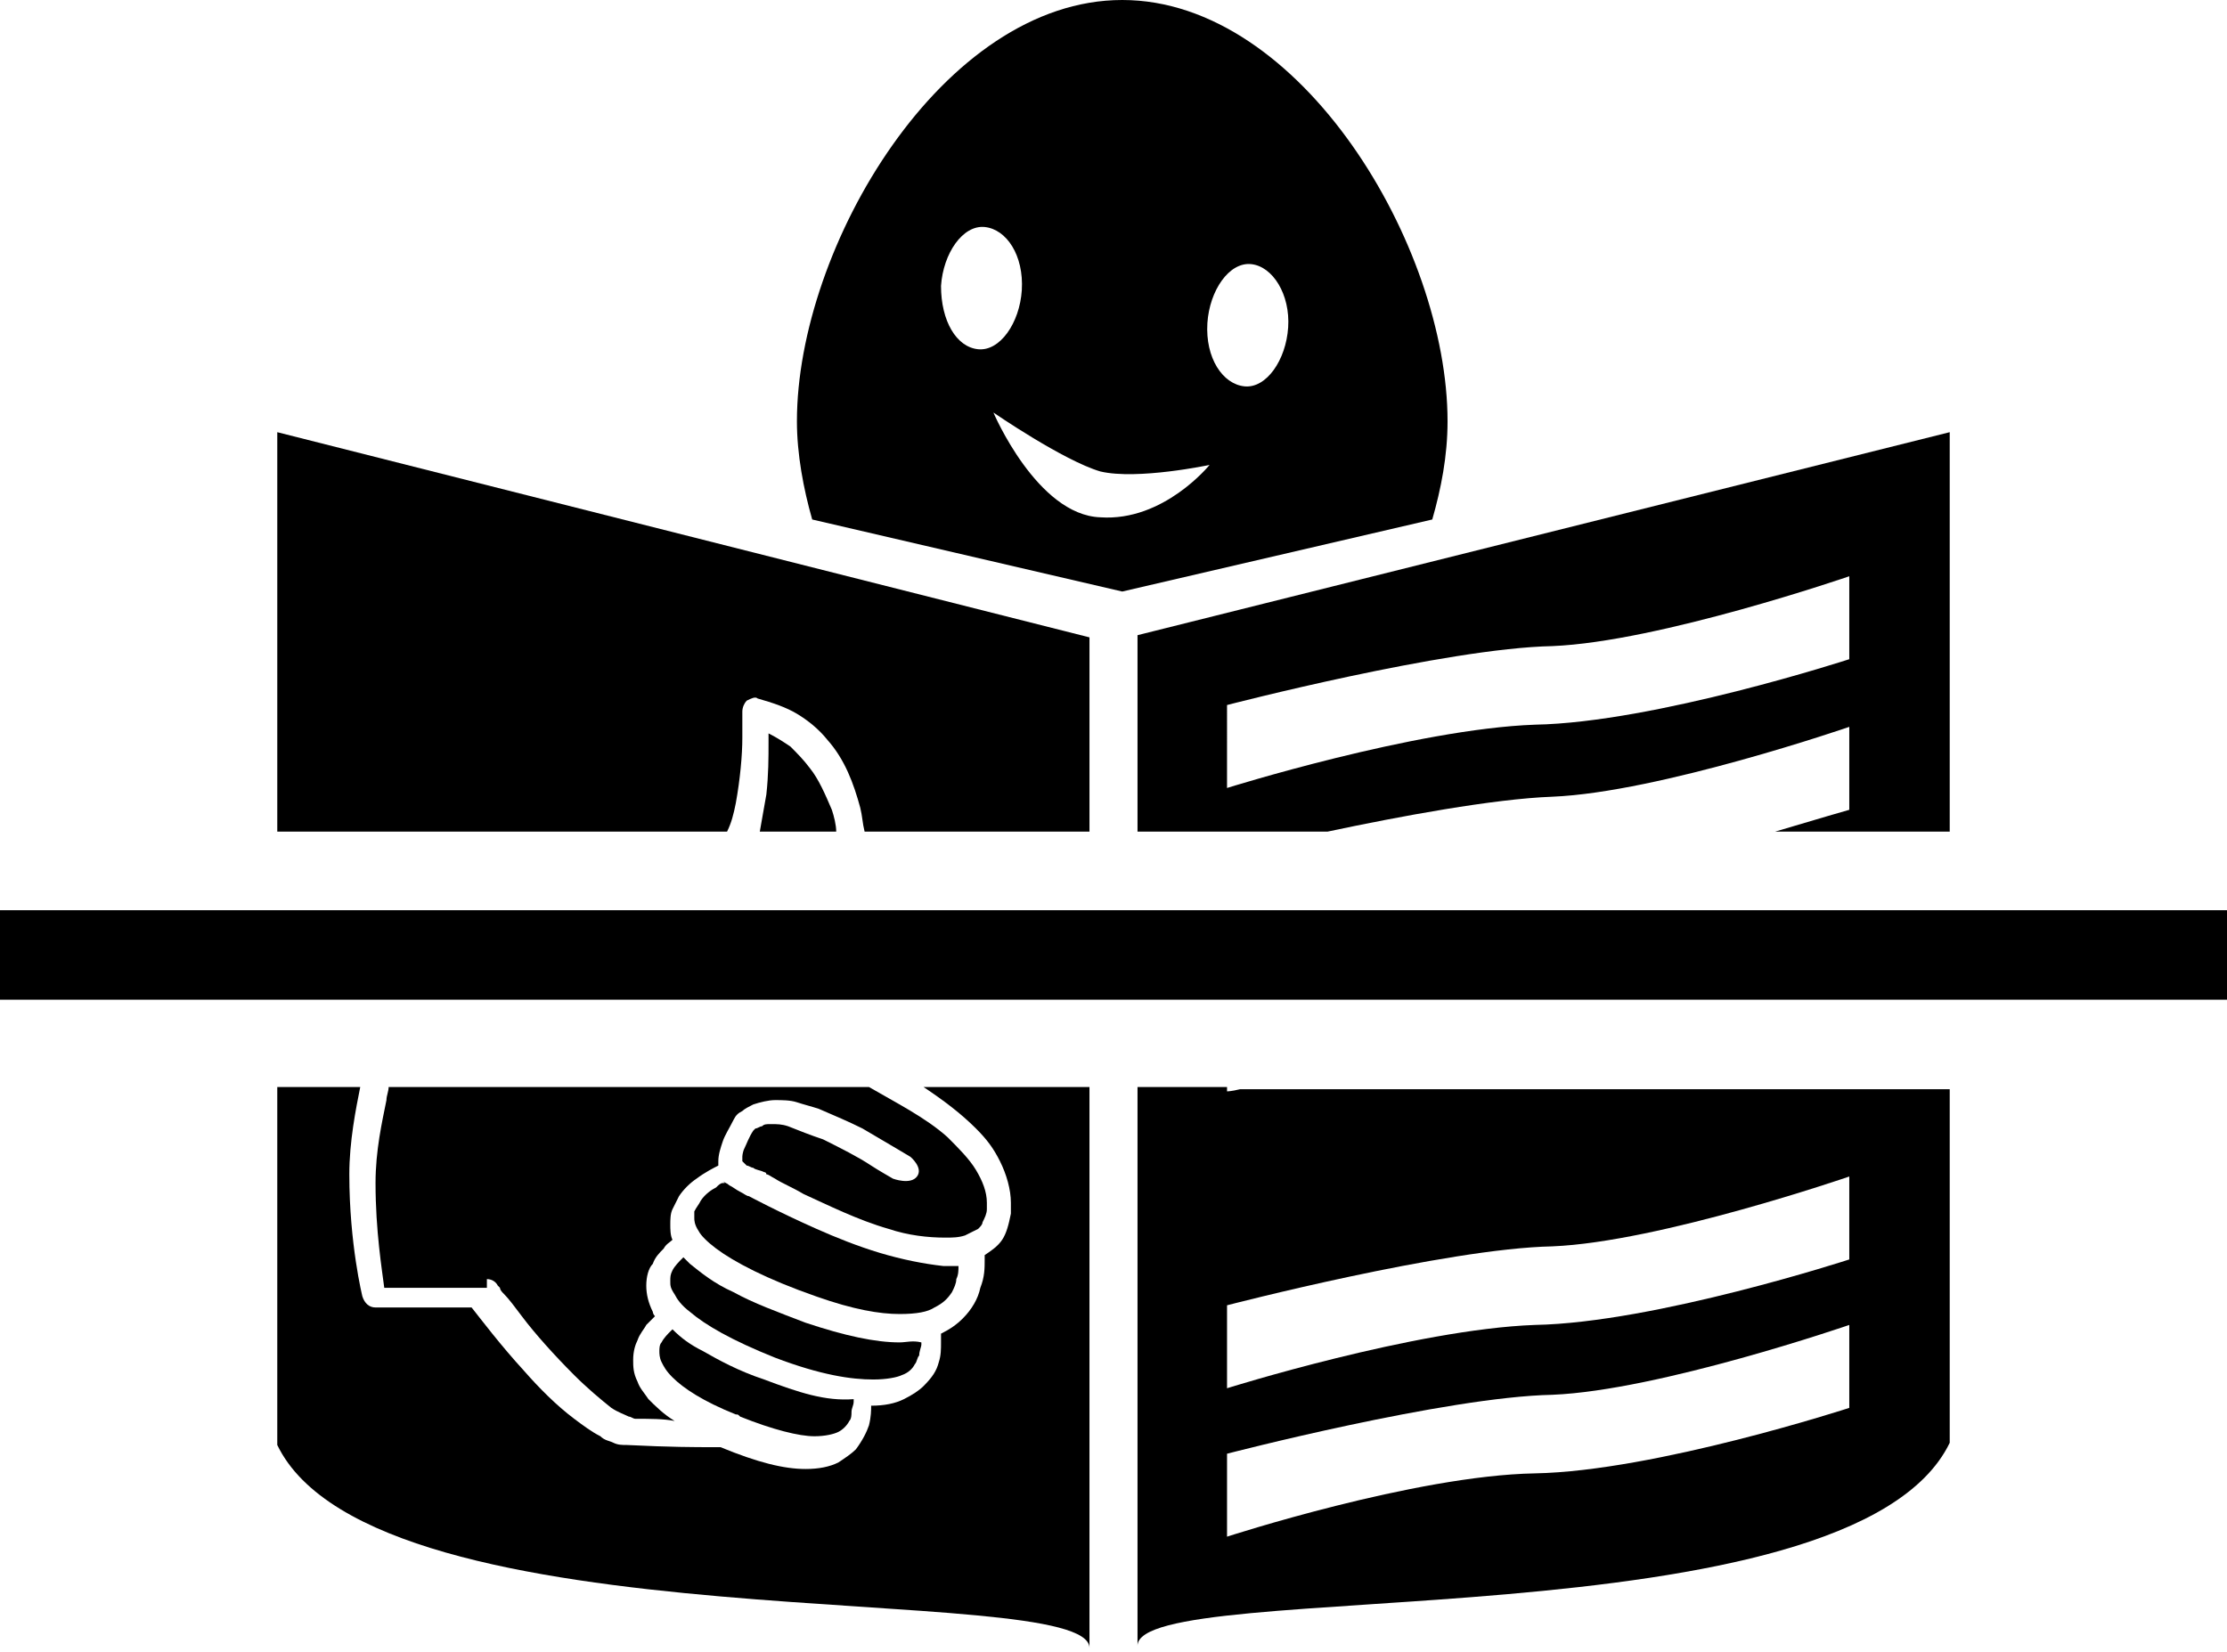 <?xml version="1.0" encoding="utf-8"?>
<!-- Generator: Adobe Illustrator 23.0.1, SVG Export Plug-In . SVG Version: 6.00 Build 0)  -->
<svg version="1.1" xmlns="http://www.w3.org/2000/svg" xmlns:xlink="http://www.w3.org/1999/xlink" x="0px" y="0px"
	 viewBox="0 0 102 75.7" style="enable-background:new 0 0 102 75.7;" xml:space="preserve">
<style type="text/css">
	.st0{display:none;}
	.st1{display:inline;}
	.st2{fill:none;}
	.st3{fill:none;stroke:#000000;stroke-width:5;stroke-linecap:round;stroke-linejoin:round;stroke-miterlimit:10;}
	.st4{display:inline;fill:#FFFFFF;stroke:#FFFFFF;stroke-width:4;stroke-miterlimit:10;}
	.st5{fill:none;stroke:#000000;stroke-width:6;stroke-linecap:round;stroke-linejoin:round;stroke-miterlimit:10;}
	.st6{display:none;fill:#DD2FC5;}
</style>
<g id="Ebene_1" class="st0">
	<g>
		<title>leichte_sprache</title>
		<g class="st1">
			<g id="Ebene_1-2">
				<path d="M68.4,17.4C68.4,7.8,60.6,0,51,0S33.7,7.8,33.7,17.4c0,1.8,0.3,3.7,0.9,5.4l16.5,4l16.5-4C68.1,21,68.4,19.2,68.4,17.4z
					"/>
				<path d="M5.2,64.5l44.7,11.2v-47L5.2,17.6V64.5z M10.6,26.8l33.9,8.5v1.5l-33.9-8.5C10.6,28.3,10.6,26.8,10.6,26.8z M10.6,35.2
					l33.9,8.5v1.5l-33.9-8.5C10.6,36.7,10.6,35.2,10.6,35.2z M10.6,43.4l33.9,8.5v1.5l-33.9-8.5C10.6,44.9,10.6,43.4,10.6,43.4z"/>
				<path d="M52.2,28.7v46.9l44.7-11.2V17.6L52.2,28.7z M91.5,44.9l-33.9,8.5v-1.5l33.9-8.5V44.9z M91.5,36.8l-33.9,8.5v-1.5
					l33.9-8.5V36.8z M91.5,28.3l-33.9,8.5v-1.5l33.9-8.5V28.3z"/>
			</g>
		</g>
	</g>
	<g>
		<g class="st1">
			<path d="M22.3,58.6c0.2,0,0.4,0.1,0.5,0.3l0,0l0,0c0,0,0,0,0.1,0.1c0,0.1,0.1,0.2,0.2,0.3c0.2,0.2,0.5,0.6,0.8,1
				c0.6,0.8,1.5,1.8,2.4,2.7c0.6,0.6,1.2,1.1,1.7,1.5c0.3,0.2,0.6,0.3,0.8,0.4c0.1,0,0.2,0.1,0.3,0.1c0.7,0,1.3,0,1.8,0.1
				c-0.5-0.3-0.9-0.7-1.2-1c-0.2-0.3-0.4-0.5-0.5-0.8c-0.2-0.4-0.2-0.7-0.2-1c0-0.4,0.1-0.7,0.2-0.9c0.1-0.3,0.3-0.5,0.4-0.7
				c0.2-0.2,0.3-0.3,0.4-0.4c-0.1-0.1-0.1-0.2-0.1-0.2c-0.2-0.4-0.3-0.8-0.3-1.2s0.1-0.8,0.3-1c0.1-0.3,0.3-0.5,0.5-0.7
				c0.1-0.2,0.3-0.3,0.4-0.4c-0.1-0.2-0.1-0.5-0.1-0.7s0-0.5,0.1-0.7s0.2-0.4,0.3-0.6c0.2-0.3,0.5-0.6,0.8-0.8
				c0.4-0.3,0.8-0.5,1-0.6c0-0.1,0-0.1,0-0.2c0-0.3,0.1-0.6,0.2-0.9c0.1-0.3,0.3-0.6,0.5-1c0.1-0.2,0.2-0.3,0.4-0.4
				c0.1-0.1,0.3-0.2,0.5-0.3c0.3-0.1,0.7-0.2,1-0.2s0.7,0,1,0.1s0.7,0.2,1,0.3c0.7,0.3,1.4,0.6,2,0.9c1.2,0.7,2.2,1.3,2.2,1.3l0,0
				c0,0,0.6,0.5,0.3,0.9c-0.3,0.4-1.1,0.1-1.1,0.1l0,0l0,0c0,0-0.7-0.4-1-0.6c-0.6-0.4-1.4-0.8-2.2-1.2c-0.6-0.2-1.1-0.4-1.6-0.6
				c-0.3-0.1-0.5-0.1-0.8-0.1c-0.2,0-0.3,0-0.4,0.1c-0.1,0-0.2,0.1-0.3,0.1l-0.1,0.1c-0.2,0.3-0.3,0.6-0.4,0.8C34,52.8,34,53,34,53
				c0,0.1,0,0.1,0,0.1s0,0,0,0.1c0,0,0.1,0.1,0.2,0.2c0.1,0,0.2,0.1,0.3,0.1c0.1,0.1,0.3,0.1,0.5,0.2l0,0l0,0l0,0c0,0,0.1,0,0.1,0.1
				c0.1,0,0.2,0.1,0.4,0.2c0.3,0.2,0.8,0.4,1.3,0.7c1.1,0.5,2.5,1.2,3.9,1.6c0.9,0.3,1.8,0.4,2.6,0.4c0.3,0,0.6,0,0.9-0.1
				c0.2-0.1,0.4-0.2,0.6-0.3c0.1-0.1,0.2-0.2,0.2-0.3c0.1-0.2,0.2-0.4,0.2-0.6c0-0.1,0-0.2,0-0.3c0-0.5-0.2-1-0.5-1.5
				s-0.8-1-1.3-1.5c-1.1-1-2.7-1.8-4.1-2.5c-1-0.5-1.9-0.8-2.7-1.1c-1-0.4-1.7-0.6-1.8-0.6l0,0c-0.2-0.1-0.4-0.2-0.4-0.4
				c-0.1-0.2,0-0.4,0.1-0.6l0,0l0,0c0,0,0,0,0-0.1s0.1-0.1,0.2-0.2c0.2-0.2,0.4-0.5,0.7-0.8c0.5-0.7,1.2-1.6,1.7-2.6
				c0.4-0.6,0.7-1.3,0.9-1.8c0.2-0.6,0.3-1.4,0.3-2.2c0-0.7-0.1-1.4-0.3-2.1c-0.2-0.7-0.5-1.4-0.9-1.9c-0.3-0.4-0.6-0.7-0.9-1
				c-0.3-0.2-0.6-0.4-1-0.6c0,0.1,0,0.2,0,0.4c0,0.7,0,1.5-0.1,2.4c-0.1,0.9-0.3,1.8-0.7,2.6c-0.2,0.5-0.6,1-1,1.4
				c-0.4,0.3-0.9,0.7-1.4,1.2c-0.6,0.4-1.2,0.9-1.9,1.5c-1.3,1.1-2.8,2.3-4,3.5c-0.8,0.8-1.5,1.6-2,2.4c-0.1,0.2-0.3,0.3-0.5,0.3
				L18,49.2c-0.1,0.3-0.2,0.7-0.3,1.2c-0.2,1-0.5,2.3-0.5,3.8c0,2.2,0.3,4,0.4,4.8h4.7V58.6z"/>
			<path d="M12.7,66.2c4.5,9.3,37.2,6.1,37.2,9.3c0,3.2,0-46.3,0-46.3l-37.2-9.4V66.2z M16.5,49.7c0.3-1,0.5-1.7,0.5-1.7
				c0.1-0.2,0.3-0.4,0.6-0.4l5.7,0.1c0.8-1.2,2-2.5,3.3-3.6c1.4-1.2,2.8-2.4,4-3.3c0.8-0.6,1.5-1.2,2-1.6c0.2-0.2,0.5-0.5,0.7-1
				c0.2-0.4,0.3-0.9,0.4-1.4c0.2-1.1,0.3-2.2,0.3-3c0-0.7,0-1.1,0-1.2l0,0c0-0.2,0.1-0.4,0.2-0.5c0.2-0.1,0.4-0.2,0.5-0.1
				c0.7,0.2,1.3,0.4,1.8,0.7s1,0.7,1.4,1.2c0.8,0.9,1.2,2,1.5,3.1c0.2,0.7,0.2,1.5,0.2,2.2c0,1-0.1,1.9-0.4,2.6
				c-0.2,0.7-0.6,1.4-1,2.1c-0.4,0.7-0.8,1.3-1.2,1.9c-0.4,0.5-0.7,0.9-0.9,1.2c0.4,0.1,0.8,0.3,1.3,0.5c1.3,0.5,3,1.2,4.5,2.1
				c1,0.6,2,1.3,2.8,2.1c0.5,0.5,0.8,0.9,1.1,1.5s0.5,1.3,0.5,1.9c0,0.2,0,0.3,0,0.5c-0.1,0.5-0.2,0.9-0.4,1.2s-0.5,0.5-0.8,0.7
				c0,0.1,0,0.2,0,0.2c0,0.4,0,0.8-0.2,1.3c-0.1,0.5-0.4,1-0.8,1.4c-0.3,0.3-0.6,0.5-1,0.7c0,0.1,0,0.2,0,0.4c0,0.3,0,0.6-0.1,0.9
				c-0.1,0.4-0.3,0.7-0.7,1.1c-0.2,0.2-0.5,0.4-0.9,0.6c-0.4,0.2-0.9,0.3-1.5,0.3l0,0c0,0.2,0,0.5-0.1,0.9c-0.1,0.3-0.3,0.7-0.6,1.1
				c-0.2,0.2-0.5,0.4-0.8,0.6c-0.4,0.2-0.9,0.3-1.5,0.3c-1,0-2.2-0.3-3.9-1l0,0c-0.1,0-0.2,0-0.4,0c-0.7,0-1.9,0-3.9-0.1
				c-0.2,0-0.4,0-0.6-0.1s-0.4-0.1-0.6-0.3c-0.4-0.2-0.8-0.5-1.2-0.8c-0.8-0.6-1.6-1.4-2.3-2.2c-1.1-1.2-2-2.4-2.4-2.9h-4.4
				c-0.3,0-0.5-0.2-0.6-0.5c0,0-0.6-2.4-0.6-5.6C16,52.2,16.3,50.7,16.5,49.7z"/>
			<path d="M41.2,61.5c-1.1,0-2.5-0.3-4.3-0.9c-1.3-0.5-2.4-0.9-3.3-1.4c-0.9-0.4-1.5-0.9-2-1.3c-0.1-0.1-0.2-0.2-0.3-0.3
				c-0.2,0.2-0.4,0.4-0.5,0.6c-0.1,0.2-0.1,0.3-0.1,0.5s0,0.3,0.2,0.6c0.1,0.2,0.3,0.5,0.7,0.8c0.7,0.6,1.9,1.3,3.9,2.1
				c2.1,0.8,3.5,1,4.5,1c0.6,0,1.1-0.1,1.3-0.2c0.3-0.1,0.5-0.3,0.6-0.5c0.1-0.1,0.1-0.3,0.2-0.4c0-0.2,0.1-0.4,0.1-0.5v-0.1
				C41.8,61.4,41.5,61.5,41.2,61.5z"/>
			<path d="M35,63.2c-1.2-0.4-2.1-0.9-2.8-1.3c-0.6-0.3-1-0.6-1.4-1L30.7,61c-0.1,0.1-0.3,0.3-0.4,0.5c-0.1,0.1-0.1,0.3-0.1,0.4
				c0,0.1,0,0.3,0.1,0.5s0.2,0.4,0.5,0.7c0.5,0.5,1.4,1.1,2.8,1.7h0.1l0,0c0.1,0,0.1,0,0.2,0.1c1.5,0.6,2.7,0.9,3.4,0.9
				c0.5,0,0.9-0.1,1.1-0.2s0.4-0.3,0.5-0.5C39,65,39,64.8,39,64.7c0-0.2,0.1-0.3,0.1-0.5v-0.1C37.8,64.2,36.6,63.8,35,63.2z"/>
			<path d="M40.3,57.4c-1-0.3-2-0.7-2.9-1.1c-1.8-0.8-3.1-1.5-3.1-1.5l0,0c-0.1,0-0.2-0.1-0.4-0.2c-0.2-0.1-0.3-0.2-0.5-0.3
				c-0.1-0.1-0.2-0.1-0.3-0.2l0.1,0.1l0,0l0,0c0,0,0,0-0.1,0c-0.1,0-0.2,0.1-0.3,0.2c-0.2,0.1-0.5,0.3-0.7,0.6
				c-0.1,0.2-0.2,0.3-0.3,0.5c0,0.1,0,0.2,0,0.3s0,0.3,0.2,0.6c0.1,0.2,0.4,0.5,0.8,0.8c0.8,0.6,2.3,1.4,4.6,2.2
				c1.7,0.6,2.9,0.8,3.8,0.8c0.8,0,1.3-0.1,1.6-0.3c0.4-0.2,0.6-0.4,0.8-0.7c0.1-0.2,0.2-0.4,0.2-0.6c0.1-0.2,0.1-0.4,0.1-0.6
				c-0.2,0-0.4,0-0.7,0C42.3,57.9,41.3,57.7,40.3,57.4z"/>
			<path d="M52.1,29.1c0,0,0,49.5,0,46.3s32.7,0,37.2-9.3V19.8L52.1,29.1z M84.7,64.5c0,0-8.9,2.9-14.4,3s-14.1,2.9-14.1,2.9v-3.8
				c0,0,10-2.6,14.9-2.7c4.9-0.2,13.6-3.2,13.6-3.2V64.5z M84.7,57.7c0,0-8.9,2.9-14.4,3c-5.5,0.2-14.1,2.9-14.1,2.9v-3.8
				c0,0,10-2.6,14.9-2.7c4.9-0.2,13.6-3.2,13.6-3.2V57.7z M84.7,44.1c0,0-8.9,2.9-14.4,3S56.2,50,56.2,50v-3.8c0,0,10-2.6,14.9-2.7
				c4.9-0.2,13.6-3.2,13.6-3.2V44.1z M84.7,37.1c0,0-8.9,2.9-14.4,3S56.2,43,56.2,43v-3.8c0,0,10-2.6,14.9-2.7
				c4.9-0.2,13.6-3.2,13.6-3.2V37.1z M84.7,30.2c0,0-8.9,2.9-14.4,3c-5.5,0.2-14.1,2.9-14.1,2.9v-3.8c0,0,10-2.6,14.9-2.7
				c4.9-0.2,13.6-3.2,13.6-3.2V30.2z"/>
			<path d="M66.3,19.3c0-8-6.7-19.3-14.9-19.3S36.5,11.3,36.5,19.3c0,1.5,0.3,3.1,0.7,4.5l14.2,3.3l14.2-3.3
				C66,22.4,66.3,20.9,66.3,19.3z M43.1,13.1c0.1-1.5,1-2.8,2-2.7s1.8,1.3,1.7,2.9c-0.1,1.5-1,2.8-2,2.7
				C43.8,15.9,43.1,14.7,43.1,13.1z M50.4,23.7c-2.9-0.1-4.9-4.8-4.9-4.8s3.2,2.2,4.9,2.7c1.7,0.4,5-0.3,5-0.3S53.3,23.9,50.4,23.7z
				 M59,15c-0.1,1.5-1,2.8-2,2.7c-1-0.1-1.8-1.3-1.7-2.9c0.1-1.5,1-2.8,2-2.7C58.3,12.2,59.1,13.5,59,15z"/>
		</g>
	</g>
	<g id="Ebene_2_Kopie" class="st1">
		<g>
			<path class="st2" d="M74.9,45.2c0,0-5.4,1.9-8.9,2.2l2.2,2.2c3.3-0.6,6.7-1.7,6.7-1.7S74.9,45.2,74.9,45.2z"/>
			<path class="st2" d="M74.9,38.3v-2.7c0,0-6.2,2.1-9.6,2.3c-2,0.1-5.3,0.7-7.6,1.2l2.1,2.1c1.7-0.4,3.5-0.7,5-0.7
				C68.6,40.3,74.9,38.3,74.9,38.3z"/>
			<path class="st2" d="M74.9,50.1c0,0-2.3,0.8-4.9,1.4l2.1,2.1c1.6-0.4,2.8-0.8,2.8-0.8S74.9,50.1,74.9,50.1z"/>
			<path class="st2" d="M55.3,19.6c0.7,0,1.3-0.8,1.4-1.9s-0.5-2-1.2-2s-1.3,0.8-1.4,1.9S54.6,19.6,55.3,19.6z"/>
			<path class="st2" d="M74.9,33.3v-2.7c0,0-6.2,2.1-9.6,2.3c-3.5,0.1-10.6,1.9-10.6,1.9v1.4l1,1c1.9-0.5,6-1.7,9-1.7
				C68.6,35.4,74.9,33.3,74.9,33.3z"/>
			<path class="st2" d="M74.9,28.4v-2.7c0,0-6.2,2.1-9.6,2.3c-3.5,0.1-10.6,1.9-10.6,1.9v2.7c0,0,6-1.9,10-2
				C68.6,30.4,74.9,28.4,74.9,28.4z"/>
			<path class="st2" d="M50.6,23.8c2.1,0.1,3.6-1.7,3.6-1.7s-2.4,0.5-3.6,0.2c-1.2-0.3-3.5-1.9-3.5-1.9S48.5,23.7,50.6,23.8z"/>
			
				<ellipse transform="matrix(5.059819e-02 -0.999 0.999 5.059819e-02 27.968 62.245)" class="st2" cx="46.7" cy="16.4" rx="2" ry="1.3"/>
			<path class="st2" d="M38.4,34.1c-0.1,0.3-0.3,0.5-0.5,0.7c-0.3,0.3-0.8,0.7-1.4,1.1c-0.8,0.7-1.8,1.5-2.8,2.4
				c-0.9,0.8-1.7,1.7-2.3,2.6l-4-0.1c-0.2,0-0.4,0.1-0.4,0.3c0,0-0.2,0.5-0.4,1.2c-0.2,0.7-0.4,1.8-0.4,2.9c0,2.2,0.4,3.9,0.4,4
				c0,0.2,0.2,0.3,0.4,0.3h3.3c0.3,0.4,0.9,1.2,1.7,2.1c0.5,0.6,1.1,1.1,1.6,1.6c0.3,0.2,0.5,0.4,0.8,0.6c0.1,0.1,0.3,0.1,0.4,0.2
				c0.1,0,0.3,0.1,0.4,0.1c1.4,0,2.3,0.1,2.8,0.1c0.1,0,0.2,0,0.3,0l0,0c1.2,0.5,2,0.7,2.7,0.7c0.4,0,0.8-0.1,1.1-0.2
				c0.2-0.1,0.4-0.2,0.5-0.4c0.2-0.2,0.3-0.5,0.4-0.7c0.1-0.2,0.1-0.5,0.1-0.6l0,0c0.4,0,0.7-0.1,1-0.2c0.2-0.1,0.5-0.2,0.6-0.4
				c0.2-0.2,0.4-0.5,0.5-0.8s0.1-0.5,0.1-0.7c0-0.1,0-0.3,0-0.3c0.3-0.1,0.5-0.3,0.7-0.5c0.3-0.3,0.5-0.7,0.5-1
				c0.1-0.3,0.1-0.6,0.1-0.9c0-0.1,0-0.1,0-0.2c0.2-0.1,0.4-0.3,0.5-0.5c0.2-0.2,0.3-0.5,0.3-0.9c0-0.1,0-0.2,0-0.4
				c0-0.5-0.1-1-0.4-1.4c-0.2-0.4-0.5-0.7-0.8-1c-0.6-0.6-1.3-1.1-2-1.5c-1.1-0.7-2.3-1.2-3.2-1.5c-0.4-0.1-0.7-0.3-0.9-0.3
				c0.2-0.2,0.4-0.5,0.7-0.9c0.3-0.4,0.6-0.9,0.9-1.3c0.3-0.5,0.5-1,0.7-1.5s0.2-1,0.3-1.6L42,34c0,0.2,0,0.5,0,0.7
				c0,0.6-0.1,1.2-0.2,1.6c-0.1,0.4-0.4,0.9-0.6,1.3c-0.4,0.7-0.9,1.3-1.2,1.8c-0.2,0.2-0.3,0.4-0.5,0.6c-0.1,0.1-0.1,0.1-0.1,0.2
				l0,0l0,0l0,0c-0.1,0.1-0.1,0.3-0.1,0.4c0,0.1,0.2,0.3,0.3,0.3l0,0c0.1,0,0.5,0.2,1.3,0.4c0.5,0.2,1.2,0.5,1.9,0.8
				c1,0.5,2.1,1.1,2.9,1.8c0.4,0.3,0.7,0.7,0.9,1.1c0.2,0.4,0.3,0.7,0.3,1c0,0.1,0,0.2,0,0.2c0,0.2-0.1,0.3-0.1,0.4
				c-0.1,0.1-0.1,0.1-0.2,0.2c-0.1,0.1-0.2,0.2-0.4,0.2s-0.4,0.1-0.6,0.1c-0.5,0-1.2-0.1-1.8-0.3c-1-0.3-2-0.7-2.8-1.1
				c-0.4-0.2-0.7-0.4-0.9-0.5c-0.1-0.1-0.2-0.1-0.3-0.1h-0.1l0,0l0,0l0,0c-0.1-0.1-0.2-0.1-0.3-0.2c-0.1,0-0.2-0.1-0.2-0.1
				c-0.1,0-0.1-0.1-0.2-0.1l0,0c0,0,0,0,0-0.1s0-0.2,0.1-0.3c0.1-0.1,0.1-0.3,0.3-0.6l0.1-0.1c0,0,0.1-0.1,0.2-0.1
				c0.1,0,0.2,0,0.3,0c0.2,0,0.3,0,0.5,0.1c0.3,0.1,0.7,0.2,1.1,0.4c0.6,0.3,1.2,0.6,1.6,0.8c0.2,0.1,0.7,0.4,0.7,0.4l0,0l0,0
				c0,0,0.6,0.2,0.7-0.1c0.2-0.3-0.2-0.7-0.2-0.7s-0.7-0.5-1.6-0.9c-0.4-0.2-0.9-0.5-1.4-0.7c-0.2-0.1-0.5-0.2-0.7-0.2
				c-0.2-0.1-0.5-0.1-0.7-0.1s-0.5,0-0.7,0.1c-0.1,0.1-0.2,0.1-0.3,0.2c-0.1,0.1-0.2,0.2-0.3,0.3c-0.2,0.3-0.3,0.5-0.4,0.7
				c-0.1,0.2-0.1,0.4-0.1,0.6v0.1c-0.1,0.1-0.4,0.2-0.7,0.4c-0.2,0.1-0.4,0.3-0.5,0.6c-0.1,0.1-0.1,0.2-0.2,0.4
				c0,0.1-0.1,0.3-0.1,0.5s0,0.3,0.1,0.5c-0.1,0.1-0.2,0.2-0.3,0.3s-0.3,0.3-0.4,0.5c-0.1,0.2-0.2,0.5-0.2,0.7
				c0,0.3,0.1,0.5,0.2,0.8c0,0.1,0.1,0.1,0.1,0.2c-0.1,0.1-0.2,0.2-0.3,0.3s-0.2,0.3-0.3,0.5s-0.1,0.4-0.1,0.7
				c0,0.2,0.1,0.5,0.2,0.7c0.1,0.2,0.2,0.4,0.4,0.6c0.2,0.2,0.5,0.5,0.8,0.7c-0.4,0-0.8,0-1.3,0c0,0-0.1,0-0.2,0
				c-0.1,0-0.3-0.1-0.5-0.3c-0.4-0.2-0.8-0.6-1.2-1c-0.6-0.6-1.3-1.4-1.7-1.9c-0.2-0.3-0.4-0.5-0.6-0.7c-0.1-0.1-0.1-0.2-0.2-0.2
				c0,0,0,0,0-0.1l0,0l0,0c-0.1-0.1-0.2-0.2-0.4-0.2h-3.2c-0.1-0.6-0.3-1.9-0.3-3.4c0-1,0.2-2,0.3-2.7c0.1-0.3,0.2-0.6,0.2-0.8
				l3.9,0.1c0.2,0,0.3-0.1,0.4-0.2c0.3-0.6,0.8-1.1,1.4-1.7c0.9-0.9,1.9-1.7,2.8-2.5c0.5-0.4,0.9-0.7,1.3-1c0.4-0.3,0.7-0.6,1-0.8
				c0.3-0.3,0.5-0.6,0.7-1c0.3-0.6,0.4-1.2,0.5-1.8c0-0.3,0.1-0.5,0.1-0.8l-1-0.9c0,0.6,0,1.4-0.2,2.1
				C38.7,33.5,38.6,33.8,38.4,34.1z M37.4,46.4c0-0.1,0.1-0.2,0.2-0.3c0.1-0.2,0.3-0.3,0.5-0.4c0.1,0,0.2-0.1,0.2-0.1s0,0,0.1,0l0,0
				l0,0v-0.1c0.1,0.1,0.1,0.1,0.2,0.2c0.1,0.1,0.3,0.1,0.4,0.2c0.1,0,0.2,0.1,0.3,0.1l0,0c0,0,1,0.5,2.2,1.1c0.6,0.3,1.3,0.5,2,0.8
				c0.7,0.2,1.4,0.4,2.1,0.4c0.2,0,0.3,0,0.5,0c0,0.1,0,0.3-0.1,0.4c0,0.2-0.1,0.3-0.2,0.4c-0.1,0.2-0.3,0.4-0.5,0.5
				c-0.3,0.1-0.6,0.2-1.2,0.2c-0.7,0-1.5-0.2-2.7-0.6c-1.7-0.7-2.7-1.2-3.3-1.7c-0.3-0.2-0.5-0.4-0.6-0.6
				C37.4,46.7,37.4,46.6,37.4,46.4C37.4,46.5,37.4,46.4,37.4,46.4z M36.7,48.2c0.1-0.2,0.2-0.3,0.3-0.4c0.1,0.1,0.1,0.2,0.2,0.2
				c0.3,0.3,0.8,0.6,1.4,0.9c0.6,0.3,1.4,0.6,2.3,1c1.2,0.4,2.2,0.6,3,0.6c0.2,0,0.4,0,0.6,0c0,0,0,0,0,0.1s0,0.2,0,0.4
				c0,0.1-0.1,0.2-0.1,0.3c-0.1,0.1-0.2,0.2-0.4,0.3s-0.5,0.2-1,0.2c-0.7,0-1.7-0.2-3.2-0.7c-1.4-0.5-2.3-1-2.7-1.5
				c-0.2-0.2-0.4-0.4-0.5-0.6c-0.1-0.2-0.1-0.3-0.1-0.4C36.6,48.5,36.7,48.4,36.7,48.2z M36.7,51.9c-0.2-0.2-0.3-0.3-0.4-0.5
				c-0.1-0.1-0.1-0.3-0.1-0.4c0-0.1,0-0.2,0.1-0.3c0.1-0.1,0.2-0.3,0.3-0.4l0.1-0.1c0.3,0.2,0.6,0.5,1,0.7c0.5,0.3,1.2,0.6,2,0.9
				c1.1,0.4,2,0.7,2.8,0.7c0,0,0,0,0,0.1s0,0.2,0,0.3s-0.1,0.2-0.1,0.3c-0.1,0.1-0.2,0.2-0.3,0.3c-0.2,0.1-0.4,0.2-0.8,0.2
				c-0.5,0-1.3-0.2-2.4-0.6h-0.1l0,0c0,0,0,0-0.1,0C37.6,52.6,37,52.2,36.7,51.9z"/>
			<path class="st2" d="M54.7,52.1c0,0,1.9-0.6,4.2-1.1l-2.1-2.1c-1.3,0.3-2.1,0.5-2.1,0.5S54.7,52.1,54.7,52.1z"/>
			<path class="st2" d="M54.7,56.9c0,0,4.5-1.4,8.3-1.9l-2.1-2.1c-3.1,0.6-6.1,1.4-6.1,1.4v2.6H54.7z"/>
			<path d="M39.3,34.5c-0.2,0.4-0.4,0.7-0.7,1c-0.3,0.2-0.6,0.5-1,0.8c-0.4,0.3-0.8,0.7-1.3,1c-0.9,0.7-2,1.6-2.8,2.5
				c-0.6,0.6-1.1,1.2-1.4,1.7c-0.1,0.1-0.2,0.2-0.4,0.2l-4-0.1c-0.1,0.2-0.1,0.5-0.2,0.8c-0.2,0.7-0.3,1.7-0.3,2.7
				c0,1.5,0.2,2.8,0.3,3.4h3.2c0.1,0,0.3,0.1,0.4,0.2l0,0l0,0c0,0,0,0,0,0.1c0,0,0.1,0.1,0.2,0.2c0.1,0.2,0.3,0.4,0.6,0.7
				c0.5,0.6,1.1,1.3,1.7,1.9c0.4,0.4,0.8,0.8,1.2,1c0.2,0.1,0.4,0.2,0.5,0.3c0.1,0,0.1,0,0.2,0c0.5,0,0.9,0,1.3,0
				c-0.4-0.2-0.6-0.5-0.8-0.7s-0.3-0.4-0.4-0.6c-0.1-0.2-0.2-0.5-0.2-0.7s0.1-0.5,0.1-0.7c0.1-0.2,0.2-0.4,0.3-0.5
				c0.1-0.1,0.2-0.2,0.3-0.3c0-0.1-0.1-0.1-0.1-0.2c-0.1-0.3-0.2-0.6-0.2-0.8c0-0.3,0.1-0.5,0.2-0.7c0.1-0.2,0.2-0.4,0.4-0.5
				c0.1-0.1,0.2-0.2,0.3-0.3c-0.1-0.2-0.1-0.3-0.1-0.5s0-0.3,0.1-0.5c0-0.1,0.1-0.3,0.2-0.4c0.2-0.2,0.4-0.4,0.5-0.6
				c0.3-0.2,0.6-0.4,0.7-0.4v-0.1c0-0.2,0-0.4,0.1-0.6c0.1-0.2,0.2-0.5,0.4-0.7c0.1-0.1,0.2-0.2,0.3-0.3c0.1-0.1,0.2-0.2,0.3-0.2
				c0.2-0.1,0.5-0.1,0.7-0.1s0.5,0,0.7,0.1s0.5,0.1,0.7,0.2c0.5,0.2,1,0.4,1.4,0.7c0.9,0.5,1.6,0.9,1.6,0.9s0.4,0.4,0.2,0.7
				s-0.7,0.1-0.7,0.1l0,0l0,0c0,0-0.5-0.3-0.7-0.4c-0.4-0.3-1-0.6-1.6-0.8c-0.4-0.2-0.8-0.3-1.1-0.4c-0.2,0-0.4-0.1-0.5-0.1
				c-0.1,0-0.2,0-0.3,0s-0.1,0.1-0.2,0.1l-0.1,0.1c-0.1,0.2-0.2,0.4-0.3,0.6c-0.1,0.1-0.1,0.2-0.1,0.3v0.1l0,0c0,0,0.1,0.1,0.2,0.1
				c0.1,0,0.1,0.1,0.2,0.1c0.1,0,0.2,0.1,0.3,0.2l0,0l0,0l0,0c0,0,0,0,0.1,0c0.1,0,0.1,0.1,0.3,0.1c0.2,0.1,0.5,0.3,0.9,0.5
				c0.8,0.4,1.8,0.8,2.8,1.1c0.7,0.2,1.3,0.3,1.8,0.3c0.2,0,0.4,0,0.6-0.1c0.2,0,0.3-0.1,0.4-0.2c0.1-0.1,0.1-0.1,0.2-0.2
				c0.1-0.1,0.1-0.3,0.1-0.4c0-0.1,0-0.2,0-0.2c0-0.3-0.1-0.7-0.3-1c-0.2-0.4-0.5-0.7-0.9-1.1c-0.8-0.7-1.9-1.3-2.9-1.8
				c-0.7-0.3-1.3-0.6-1.9-0.8c-0.7-0.3-1.2-0.4-1.3-0.4l0,0c-0.1,0-0.3-0.2-0.3-0.3s0-0.3,0.1-0.4l0,0l0,0l0,0c0,0,0.1-0.1,0.1-0.2
				c0.1-0.1,0.3-0.3,0.5-0.6c0.4-0.5,0.8-1.1,1.2-1.8c0.3-0.4,0.5-0.9,0.6-1.3c0.1-0.4,0.2-1,0.2-1.6c0-0.2,0-0.4,0-0.7l-2.2-2.2
				c0,0.3,0,0.5-0.1,0.8C39.6,33.3,39.5,33.9,39.3,34.5z"/>
			<path d="M42.7,36.6c-0.2,0.5-0.4,1-0.7,1.5c-0.3,0.5-0.6,0.9-0.9,1.3c-0.2,0.3-0.5,0.6-0.7,0.9c0.3,0.1,0.6,0.2,0.9,0.3
				c0.9,0.4,2.1,0.9,3.2,1.5c0.7,0.4,1.4,0.9,2,1.5c0.3,0.3,0.6,0.7,0.8,1c0.2,0.4,0.4,0.9,0.4,1.4c0,0.1,0,0.2,0,0.4
				c0,0.3-0.2,0.6-0.3,0.9c-0.1,0.2-0.3,0.4-0.5,0.5c0,0.1,0,0.1,0,0.2c0,0.3,0,0.6-0.1,0.9c-0.1,0.3-0.3,0.7-0.5,1
				c-0.2,0.2-0.4,0.4-0.7,0.5c0,0.1,0,0.2,0,0.3c0,0.2,0,0.4-0.1,0.7s-0.2,0.5-0.5,0.8c-0.2,0.2-0.4,0.3-0.6,0.4
				c-0.3,0.1-0.6,0.2-1,0.2l0,0c0,0.2,0,0.4-0.1,0.6c-0.1,0.2-0.2,0.5-0.4,0.7c-0.1,0.2-0.3,0.3-0.5,0.4c-0.3,0.1-0.7,0.2-1.1,0.2
				c-0.7,0-1.6-0.2-2.7-0.7l0,0c-0.1,0-0.2,0-0.3,0c-0.5,0-1.3,0-2.8-0.1c-0.1,0-0.3,0-0.4-0.1c-0.1,0-0.3-0.1-0.4-0.2
				c-0.3-0.1-0.5-0.3-0.8-0.6c-0.5-0.4-1.1-1-1.6-1.6c-0.8-0.9-1.4-1.7-1.7-2.1h-3.3c-0.2,0-0.4-0.1-0.4-0.3c0,0-0.4-1.7-0.4-4
				c0-1.1,0.2-2.2,0.4-2.9c0.2-0.7,0.4-1.2,0.4-1.2c0.1-0.2,0.2-0.3,0.4-0.3l4,0.1c0.6-0.9,1.4-1.7,2.3-2.6c1-0.9,2-1.7,2.9-2.4
				c0.6-0.4,1.1-0.8,1.4-1.1c0.2-0.1,0.3-0.4,0.5-0.7c0.1-0.3,0.2-0.6,0.3-1c0.1-0.7,0.2-1.5,0.2-2.1l-8.6-8l-6.9-1.7V54
				c3.2,6.6,26.4,4.3,26.4,6.6c0,1.2,0-8.9,0-18.2L42.8,35C42.9,35.5,42.8,36.1,42.7,36.6z"/>
			<path d="M50.3,27.7l-5.5-1.4l5.5,5.5C50.3,29.3,50.3,27.7,50.3,27.7z"/>
			<path d="M37.2,49.6c0.5,0.4,1.3,0.9,2.7,1.5c1.5,0.5,2.5,0.7,3.2,0.7c0.4,0,0.7-0.1,1-0.2c0.2-0.1,0.3-0.2,0.4-0.3
				c0.1-0.1,0.1-0.2,0.1-0.3s0-0.3,0-0.4c0,0,0,0,0-0.1c-0.2,0-0.4,0-0.6,0c-0.8,0-1.8-0.2-3-0.6c-1-0.3-1.7-0.7-2.3-1
				c-0.6-0.3-1.1-0.6-1.4-0.9c-0.1-0.1-0.2-0.2-0.2-0.2c-0.1,0.1-0.3,0.3-0.3,0.4c-0.1,0.1-0.1,0.2-0.1,0.4c0,0.1,0,0.2,0.1,0.4
				C36.8,49.2,37,49.3,37.2,49.6z"/>
			<path d="M38.7,53.1L38.7,53.1l0.1,0.1c1.1,0.5,1.9,0.6,2.4,0.6c0.4,0,0.6-0.1,0.8-0.2c0.2-0.1,0.3-0.2,0.3-0.3s0.1-0.2,0.1-0.3
				s0-0.2,0-0.3c0,0,0,0,0-0.1c-0.7-0.1-1.7-0.3-2.8-0.7c-0.8-0.3-1.5-0.6-2-0.9c-0.4-0.2-0.7-0.5-1-0.7l-0.1,0.1
				c-0.1,0.1-0.2,0.2-0.3,0.4c0,0.1-0.1,0.2-0.1,0.3s0,0.2,0.1,0.4c0.1,0.1,0.2,0.3,0.4,0.5C37,52.2,37.6,52.6,38.7,53.1L38.7,53.1z
				"/>
			<path d="M38.1,47.5c0.6,0.5,1.6,1,3.3,1.6c1.2,0.4,2.1,0.6,2.7,0.6c0.5,0,0.9-0.1,1.2-0.2c0.3-0.1,0.4-0.3,0.5-0.5
				c0.1-0.1,0.1-0.3,0.2-0.4c0-0.2,0.1-0.3,0.1-0.4c-0.2,0-0.3,0-0.5,0c-0.7,0-1.4-0.1-2.1-0.4c-0.7-0.2-1.4-0.5-2-0.8
				c-1.3-0.5-2.2-1.1-2.2-1.1l0,0c-0.1,0-0.1-0.1-0.3-0.1c-0.1,0-0.2-0.1-0.4-0.2c-0.1,0-0.1-0.1-0.2-0.2v0.1l0,0l0,0c0,0,0,0-0.1,0
				c0,0-0.1,0.1-0.2,0.1c-0.2,0.1-0.4,0.2-0.5,0.4c-0.1,0.1-0.2,0.2-0.2,0.3s0,0.1,0,0.2c0,0.1,0,0.2,0.1,0.4
				C37.6,47.1,37.8,47.3,38.1,47.5z"/>
			<path d="M54.7,56.9v-2.7c0,0,3.1-0.8,6.1-1.4L58.9,51c-2.3,0.5-4.2,1.1-4.2,1.1v-2.7c0,0,0.9-0.2,2.1-0.5l-5-5
				c0,8.9,0,17.8,0,16.6c0-1.3,7.6-1.1,14.7-1.9L63,55C59.2,55.5,54.7,56.9,54.7,56.9z"/>
			<path d="M54.7,34.8c0,0,7.1-1.8,10.5-1.9c3.5-0.1,9.6-2.3,9.6-2.3v2.7c0,0-6.3,2-10.2,2.1c-2.9,0.1-7.1,1.2-9,1.7l1.9,1.9
				c2.4-0.5,5.6-1.2,7.6-1.2c3.5-0.1,9.6-2.3,9.6-2.3v2.7c0,0-6.3,2-10.2,2.1c-1.5,0-3.3,0.4-5,0.7l6.3,6.3c3.5-0.3,8.9-2.2,8.9-2.2
				v2.7c0,0-3.4,1.1-6.7,1.7l1.9,1.9c2.6-0.6,4.9-1.4,4.9-1.4v2.7c0,0-1.2,0.4-2.8,0.8l3,3c1.5-0.7,2.6-1.5,3.1-2.6V21.1l-26.4,6.6
				c0,0,0,2.3,0,5.6l2.9,2.9L54.7,34.8L54.7,34.8z M54.7,29.9c0,0,7.1-1.8,10.5-1.9c3.5-0.1,9.6-2.3,9.6-2.3v2.7c0,0-6.3,2-10.2,2.1
				s-10,2-10,2v-2.6H54.7z"/>
			<path d="M51.3,26.3l10-2.4c0.4-1,0.5-2.1,0.5-3.2C61.8,15,57.1,7,51.2,7c-5.8,0-10.6,8-10.6,13.7c0,0.5,0,1,0.1,1.5l2.1,2.1
				L51.3,26.3z M55.5,15.6c0.7,0,1.2,1,1.2,2s-0.7,2-1.4,1.9c-0.7,0-1.2-1-1.2-2S54.8,15.6,55.5,15.6z M54.1,22.1
				c0,0-1.5,1.8-3.6,1.7c-2.1-0.1-3.5-3.4-3.5-3.4s2.3,1.6,3.5,1.9C51.7,22.6,54.1,22.1,54.1,22.1z M46.8,14.4c0.7,0,1.2,1,1.2,2
				s-0.7,2-1.4,1.9c-0.7,0-1.2-1-1.2-2S46.1,14.4,46.8,14.4z"/>
		</g>
		<line class="st3" x1="26.9" y1="13.7" x2="75.2" y2="61.9"/>
		<g>
			<path d="M51,5c18.1,0,32.8,14.7,32.8,32.8S69.2,70.7,51,70.7S18.2,55.9,18.2,37.8S32.9,5,51,5 M51,0C30.1,0,13.2,16.9,13.2,37.8
				S30.1,75.6,51,75.6s37.8-16.9,37.8-37.8S71.9,0,51,0L51,0z"/>
		</g>
	</g>
</g>
<g id="Ebene_2">
	<g class="st0">
		<g class="st1">
			<path d="M22.3,58.6c0.2,0,0.4,0.1,0.5,0.3l0,0l0,0c0,0,0,0,0.1,0.1c0,0.1,0.1,0.2,0.2,0.3c0.2,0.2,0.5,0.6,0.8,1
				c0.6,0.8,1.5,1.8,2.4,2.7c0.6,0.6,1.2,1.1,1.7,1.5c0.3,0.2,0.6,0.3,0.8,0.4c0.1,0,0.2,0.1,0.3,0.1c0.7,0,1.3,0,1.8,0.1
				c-0.5-0.3-0.9-0.7-1.2-1c-0.2-0.3-0.4-0.5-0.5-0.8c-0.2-0.4-0.2-0.7-0.2-1c0-0.4,0.1-0.7,0.2-0.9c0.1-0.3,0.3-0.5,0.4-0.7
				c0.2-0.2,0.3-0.3,0.4-0.4c-0.1-0.1-0.1-0.2-0.1-0.2c-0.2-0.4-0.3-0.8-0.3-1.2s0.1-0.8,0.3-1c0.1-0.3,0.3-0.5,0.5-0.7
				c0.1-0.2,0.3-0.3,0.4-0.4c-0.1-0.2-0.1-0.5-0.1-0.7s0-0.5,0.1-0.7s0.2-0.4,0.3-0.6c0.2-0.3,0.5-0.6,0.8-0.8
				c0.4-0.3,0.8-0.5,1-0.6c0-0.1,0-0.1,0-0.2c0-0.3,0.1-0.6,0.2-0.9c0.1-0.3,0.3-0.6,0.5-1c0.1-0.2,0.2-0.3,0.4-0.4
				c0.1-0.1,0.3-0.2,0.5-0.3c0.3-0.1,0.7-0.2,1-0.2s0.7,0,1,0.1s0.7,0.2,1,0.3c0.7,0.3,1.4,0.6,2,0.9c1.2,0.7,2.2,1.3,2.2,1.3l0,0
				c0,0,0.6,0.5,0.3,0.9c-0.3,0.4-1.1,0.1-1.1,0.1l0,0l0,0c0,0-0.7-0.4-1-0.6c-0.6-0.4-1.4-0.8-2.2-1.2c-0.6-0.2-1.1-0.4-1.6-0.6
				c-0.3-0.1-0.5-0.1-0.8-0.1c-0.2,0-0.3,0-0.4,0.1c-0.1,0-0.2,0.1-0.3,0.1l-0.1,0.1c-0.2,0.3-0.3,0.6-0.4,0.8C34,52.8,34,53,34,53
				c0,0.1,0,0.1,0,0.1s0,0,0,0.1c0,0,0.1,0.1,0.2,0.2c0.1,0,0.2,0.1,0.3,0.1c0.1,0.1,0.3,0.1,0.5,0.2l0,0l0,0l0,0c0,0,0.1,0,0.1,0.1
				c0.1,0,0.2,0.1,0.4,0.2c0.3,0.2,0.8,0.4,1.3,0.7c1.1,0.5,2.5,1.2,3.9,1.6c0.9,0.3,1.8,0.4,2.6,0.4c0.3,0,0.6,0,0.9-0.1
				c0.2-0.1,0.4-0.2,0.6-0.3c0.1-0.1,0.2-0.2,0.2-0.3c0.1-0.2,0.2-0.4,0.2-0.6c0-0.1,0-0.2,0-0.3c0-0.5-0.2-1-0.5-1.5
				s-0.8-1-1.3-1.5c-1.1-1-2.7-1.8-4.1-2.5c-1-0.5-1.9-0.8-2.7-1.1c-1-0.4-1.7-0.6-1.8-0.6l0,0c-0.2-0.1-0.4-0.2-0.4-0.4
				c-0.1-0.2,0-0.4,0.1-0.6l0,0l0,0c0,0,0,0,0-0.1s0.1-0.1,0.2-0.2c0.2-0.2,0.4-0.5,0.7-0.8c0.5-0.7,1.2-1.6,1.7-2.6
				c0.4-0.6,0.7-1.3,0.9-1.8c0.2-0.6,0.3-1.4,0.3-2.2c0-0.7-0.1-1.4-0.3-2.1c-0.2-0.7-0.5-1.4-0.9-1.9c-0.3-0.4-0.6-0.7-0.9-1
				c-0.3-0.2-0.6-0.4-1-0.6c0,0.1,0,0.2,0,0.4c0,0.7,0,1.5-0.1,2.4c-0.1,0.9-0.3,1.8-0.7,2.6c-0.2,0.5-0.6,1-1,1.4
				c-0.4,0.3-0.9,0.7-1.4,1.2c-0.6,0.4-1.2,0.9-1.9,1.5c-1.3,1.1-2.8,2.3-4,3.5c-0.8,0.8-1.5,1.6-2,2.4c-0.1,0.2-0.3,0.3-0.5,0.3
				L18,49.2c-0.1,0.3-0.2,0.7-0.3,1.2c-0.2,1-0.5,2.3-0.5,3.8c0,2.2,0.3,4,0.4,4.8h4.7V58.6z"/>
			<path d="M12.7,66.2c4.5,9.3,37.2,6.1,37.2,9.3c0,3.2,0-46.3,0-46.3l-37.2-9.4V66.2z M16.5,49.7c0.3-1,0.5-1.7,0.5-1.7
				c0.1-0.2,0.3-0.4,0.6-0.4l5.7,0.1c0.8-1.2,2-2.5,3.3-3.6c1.4-1.2,2.8-2.4,4-3.3c0.8-0.6,1.5-1.2,2-1.6c0.2-0.2,0.5-0.5,0.7-1
				c0.2-0.4,0.3-0.9,0.4-1.4c0.2-1.1,0.3-2.2,0.3-3c0-0.7,0-1.1,0-1.2l0,0c0-0.2,0.1-0.4,0.2-0.5c0.2-0.1,0.4-0.2,0.5-0.1
				c0.7,0.2,1.3,0.4,1.8,0.7s1,0.7,1.4,1.2c0.8,0.9,1.2,2,1.5,3.1c0.2,0.7,0.2,1.5,0.2,2.2c0,1-0.1,1.9-0.4,2.6
				c-0.2,0.7-0.6,1.4-1,2.1c-0.4,0.7-0.8,1.3-1.2,1.9c-0.4,0.5-0.7,0.9-0.9,1.2c0.4,0.1,0.8,0.3,1.3,0.5c1.3,0.5,3,1.2,4.5,2.1
				c1,0.6,2,1.3,2.8,2.1c0.5,0.5,0.8,0.9,1.1,1.5s0.5,1.3,0.5,1.9c0,0.2,0,0.3,0,0.5c-0.1,0.5-0.2,0.9-0.4,1.2s-0.5,0.5-0.8,0.7
				c0,0.1,0,0.2,0,0.2c0,0.4,0,0.8-0.2,1.3c-0.1,0.5-0.4,1-0.8,1.4c-0.3,0.3-0.6,0.5-1,0.7c0,0.1,0,0.2,0,0.4c0,0.3,0,0.6-0.1,0.9
				c-0.1,0.4-0.3,0.7-0.7,1.1c-0.2,0.2-0.5,0.4-0.9,0.6c-0.4,0.2-0.9,0.3-1.5,0.3l0,0c0,0.2,0,0.5-0.1,0.9c-0.1,0.3-0.3,0.7-0.6,1.1
				c-0.2,0.2-0.5,0.4-0.8,0.6c-0.4,0.2-0.9,0.3-1.5,0.3c-1,0-2.2-0.3-3.9-1l0,0c-0.1,0-0.2,0-0.4,0c-0.7,0-1.9,0-3.9-0.1
				c-0.2,0-0.4,0-0.6-0.1s-0.4-0.1-0.6-0.3c-0.4-0.2-0.8-0.5-1.2-0.8c-0.8-0.6-1.6-1.4-2.3-2.2c-1.1-1.2-2-2.4-2.4-2.9h-4.4
				c-0.3,0-0.5-0.2-0.6-0.5c0,0-0.6-2.4-0.6-5.6C16,52.2,16.3,50.7,16.5,49.7z"/>
			<path d="M41.2,61.5c-1.1,0-2.5-0.3-4.3-0.9c-1.3-0.5-2.4-0.9-3.3-1.4c-0.9-0.4-1.5-0.9-2-1.3c-0.1-0.1-0.2-0.2-0.3-0.3
				c-0.2,0.2-0.4,0.4-0.5,0.6c-0.1,0.2-0.1,0.3-0.1,0.5s0,0.3,0.2,0.6c0.1,0.2,0.3,0.5,0.7,0.8c0.7,0.6,1.9,1.3,3.9,2.1
				c2.1,0.8,3.5,1,4.5,1c0.6,0,1.1-0.1,1.3-0.2c0.3-0.1,0.5-0.3,0.6-0.5c0.1-0.1,0.1-0.3,0.2-0.4c0-0.2,0.1-0.4,0.1-0.5v-0.1
				C41.8,61.4,41.5,61.5,41.2,61.5z"/>
			<path d="M35,63.2c-1.2-0.4-2.1-0.9-2.8-1.3c-0.6-0.3-1-0.6-1.4-1L30.7,61c-0.1,0.1-0.3,0.3-0.4,0.5c-0.1,0.1-0.1,0.3-0.1,0.4
				c0,0.1,0,0.3,0.1,0.5s0.2,0.4,0.5,0.7c0.5,0.5,1.4,1.1,2.8,1.7h0.1l0,0c0.1,0,0.1,0,0.2,0.1c1.5,0.6,2.7,0.9,3.4,0.9
				c0.5,0,0.9-0.1,1.1-0.2s0.4-0.3,0.5-0.5C39,65,39,64.8,39,64.7c0-0.2,0.1-0.3,0.1-0.5v-0.1C37.8,64.2,36.6,63.8,35,63.2z"/>
			<path d="M40.3,57.4c-1-0.3-2-0.7-2.9-1.1c-1.8-0.8-3.1-1.5-3.1-1.5l0,0c-0.1,0-0.2-0.1-0.4-0.2c-0.2-0.1-0.3-0.2-0.5-0.3
				c-0.1-0.1-0.2-0.1-0.3-0.2l0.1,0.1l0,0l0,0c0,0,0,0-0.1,0c-0.1,0-0.2,0.1-0.3,0.2c-0.2,0.1-0.5,0.3-0.7,0.6
				c-0.1,0.2-0.2,0.3-0.3,0.5c0,0.1,0,0.2,0,0.3s0,0.3,0.2,0.6c0.1,0.2,0.4,0.5,0.8,0.8c0.8,0.6,2.3,1.4,4.6,2.2
				c1.7,0.6,2.9,0.8,3.8,0.8c0.8,0,1.3-0.1,1.6-0.3c0.4-0.2,0.6-0.4,0.8-0.7c0.1-0.2,0.2-0.4,0.2-0.6c0.1-0.2,0.1-0.4,0.1-0.6
				c-0.2,0-0.4,0-0.7,0C42.3,57.9,41.3,57.7,40.3,57.4z"/>
			<path d="M52.1,29.1c0,0,0,49.5,0,46.3s32.7,0,37.2-9.3V19.8L52.1,29.1z M84.7,64.5c0,0-8.9,2.9-14.4,3s-14.1,2.9-14.1,2.9v-3.8
				c0,0,10-2.6,14.9-2.7c4.9-0.2,13.6-3.2,13.6-3.2V64.5z M84.7,57.7c0,0-8.9,2.9-14.4,3c-5.5,0.2-14.1,2.9-14.1,2.9v-3.8
				c0,0,10-2.6,14.9-2.7c4.9-0.2,13.6-3.2,13.6-3.2V57.7z M84.7,44.1c0,0-8.9,2.9-14.4,3S56.2,50,56.2,50v-3.8c0,0,10-2.6,14.9-2.7
				c4.9-0.2,13.6-3.2,13.6-3.2V44.1z M84.7,37.1c0,0-8.9,2.9-14.4,3S56.2,43,56.2,43v-3.8c0,0,10-2.6,14.9-2.7
				c4.9-0.2,13.6-3.2,13.6-3.2V37.1z M84.7,30.2c0,0-8.9,2.9-14.4,3c-5.5,0.2-14.1,2.9-14.1,2.9v-3.8c0,0,10-2.6,14.9-2.7
				c4.9-0.2,13.6-3.2,13.6-3.2V30.2z"/>
			<path d="M66.3,19.3c0-8-6.7-19.3-14.9-19.3S36.5,11.3,36.5,19.3c0,1.5,0.3,3.1,0.7,4.5l14.2,3.3l14.2-3.3
				C66,22.4,66.3,20.9,66.3,19.3z M43.1,13.1c0.1-1.5,1-2.8,2-2.7s1.8,1.3,1.7,2.9c-0.1,1.5-1,2.8-2,2.7
				C43.8,15.9,43.1,14.7,43.1,13.1z M50.4,23.7c-2.9-0.1-4.9-4.8-4.9-4.8s3.2,2.2,4.9,2.7c1.7,0.4,5-0.3,5-0.3S53.3,23.9,50.4,23.7z
				 M59,15c-0.1,1.5-1,2.8-2,2.7c-1-0.1-1.8-1.3-1.7-2.9c0.1-1.5,1-2.8,2-2.7C58.3,12.2,59.1,13.5,59,15z"/>
		</g>
		<g>
			<path class="st4" d="M19.7,72.7L86,6.4c1-1,1-2.6,0-3.5s-2.6-1-3.5,0L16.1,69.2c-1,1-1,2.6,0,3.5S18.7,73.7,19.7,72.7"/>
		</g>
		<line class="st5" x1="17.9" y1="70.9" x2="84.2" y2="4.6"/>
	</g>
	<rect x="5.7" y="36.1" class="st6" width="90.7" height="11.7"/>
	<g>
		<path class="st2" d="M16.6,59.4c0.1,0.3,0.3,0.5,0.6,0.5h4.4c0.4,0.5,1.3,1.7,2.4,2.9c0.7,0.8,1.5,1.6,2.3,2.2
			c0.4,0.3,0.8,0.6,1.2,0.8c0.2,0.2,0.4,0.2,0.6,0.3c0.2,0.1,0.4,0.1,0.6,0.1c2,0.1,3.2,0.1,3.9,0.1c0.2,0,0.3,0,0.4,0
			c1.7,0.7,2.9,1,3.9,1c0.6,0,1.1-0.1,1.5-0.3c0.3-0.2,0.6-0.4,0.8-0.6c0.3-0.4,0.5-0.8,0.6-1.1c0.1-0.4,0.1-0.7,0.1-0.9
			c0.6,0,1.1-0.1,1.5-0.3c0.4-0.2,0.7-0.4,0.9-0.6c0.4-0.4,0.6-0.7,0.7-1.1c0.1-0.3,0.1-0.6,0.1-0.9c0-0.2,0-0.3,0-0.4
			c0.4-0.2,0.7-0.4,1-0.7c0.4-0.4,0.7-0.9,0.8-1.4c0.2-0.5,0.2-0.9,0.2-1.3c0,0,0-0.1,0-0.2c0.3-0.2,0.6-0.4,0.8-0.7
			c0.2-0.3,0.3-0.7,0.4-1.2c0-0.2,0-0.3,0-0.5c0-0.6-0.2-1.3-0.5-1.9c-0.3-0.6-0.6-1-1.1-1.5c-0.7-0.7-1.6-1.3-2.4-1.9h-2.5
			c1.3,0.6,2.7,1.4,3.6,2.3c0.5,0.5,1,1,1.3,1.5s0.5,1,0.5,1.5c0,0.1,0,0.2,0,0.3c0,0.2-0.1,0.4-0.2,0.6c0,0.1-0.1,0.2-0.2,0.3
			c-0.2,0.1-0.4,0.2-0.6,0.3c-0.3,0.1-0.6,0.1-0.9,0.1c-0.8,0-1.7-0.1-2.6-0.4c-1.4-0.4-2.8-1.1-3.9-1.6c-0.5-0.3-1-0.5-1.3-0.7
			c-0.2-0.1-0.3-0.2-0.4-0.2c0-0.1-0.1-0.1-0.1-0.1c-0.2-0.1-0.4-0.1-0.5-0.2c-0.1,0-0.2-0.1-0.3-0.1c-0.1-0.1-0.2-0.2-0.2-0.2
			c0-0.1,0-0.1,0-0.1s0,0,0-0.1c0,0,0-0.2,0.1-0.4c0.1-0.2,0.2-0.5,0.4-0.8l0.1-0.1c0.1,0,0.2-0.1,0.3-0.1c0.1-0.1,0.2-0.1,0.4-0.1
			c0.3,0,0.5,0,0.8,0.1c0.5,0.2,1,0.4,1.6,0.6c0.8,0.4,1.6,0.8,2.2,1.2c0.3,0.2,1,0.6,1,0.6s0.8,0.3,1.1-0.1
			c0.3-0.4-0.3-0.9-0.3-0.9s-1-0.6-2.2-1.3c-0.6-0.3-1.3-0.6-2-0.9c-0.3-0.1-0.7-0.2-1-0.3s-0.7-0.1-1-0.1s-0.7,0.1-1,0.2
			c-0.2,0.1-0.4,0.2-0.5,0.3c-0.2,0.1-0.3,0.2-0.4,0.4c-0.2,0.4-0.4,0.7-0.5,1c-0.1,0.3-0.2,0.6-0.2,0.9c0,0.1,0,0.1,0,0.2
			c-0.2,0.1-0.6,0.3-1,0.6c-0.3,0.2-0.6,0.5-0.8,0.8c-0.1,0.2-0.2,0.4-0.3,0.6c-0.1,0.2-0.1,0.5-0.1,0.7c0,0.2,0,0.5,0.1,0.7
			c-0.1,0.1-0.3,0.2-0.4,0.4c-0.2,0.2-0.4,0.4-0.5,0.7c-0.2,0.2-0.3,0.6-0.3,1c0,0.4,0.1,0.8,0.3,1.2c0,0,0,0.1,0.1,0.2
			c-0.1,0.1-0.2,0.2-0.4,0.4c-0.1,0.2-0.3,0.4-0.4,0.7c-0.1,0.2-0.2,0.5-0.2,0.9c0,0.3,0,0.6,0.2,1c0.1,0.3,0.3,0.5,0.5,0.8
			c0.3,0.3,0.7,0.7,1.2,1C30.4,65,29.8,65,29.1,65c-0.1,0-0.2-0.1-0.3-0.1c-0.2-0.1-0.5-0.2-0.8-0.4c-0.5-0.4-1.1-0.9-1.7-1.5
			c-0.9-0.9-1.8-1.9-2.4-2.7c-0.3-0.4-0.6-0.8-0.8-1c-0.1-0.1-0.2-0.2-0.2-0.3c-0.1-0.1-0.1-0.1-0.1-0.1c-0.1-0.2-0.3-0.3-0.5-0.3
			V59h-4.7c-0.1-0.8-0.4-2.6-0.4-4.8c0-1.5,0.3-2.8,0.5-3.8c0-0.2,0.1-0.4,0.1-0.6h-1.4c-0.2,1-0.5,2.4-0.5,4
			C16,57,16.6,59.4,16.6,59.4z M31.8,55.5c0.1-0.2,0.2-0.3,0.3-0.5c0.2-0.3,0.5-0.5,0.7-0.6c0.1-0.1,0.2-0.2,0.3-0.2
			c0.1,0,0.1,0,0.1,0l-0.1-0.1c0.1,0.1,0.2,0.1,0.3,0.2c0.2,0.1,0.3,0.2,0.5,0.3c0.2,0.1,0.3,0.2,0.4,0.2c0,0,1.3,0.7,3.1,1.5
			c0.9,0.4,1.9,0.8,2.9,1.1s2,0.5,2.9,0.6c0.3,0,0.5,0,0.7,0c0,0.2,0,0.4-0.1,0.6c0,0.2-0.1,0.4-0.2,0.6c-0.2,0.3-0.4,0.5-0.8,0.7
			c-0.3,0.2-0.8,0.3-1.6,0.3c-0.9,0-2.1-0.2-3.8-0.8c-2.3-0.8-3.8-1.6-4.6-2.2c-0.4-0.3-0.7-0.6-0.8-0.8c-0.2-0.3-0.2-0.5-0.2-0.6
			C31.8,55.7,31.8,55.6,31.8,55.5z M30.8,58.2c0.1-0.2,0.3-0.4,0.5-0.6c0.1,0.1,0.2,0.2,0.3,0.3c0.5,0.4,1.1,0.9,2,1.3
			c0.9,0.5,2,0.9,3.3,1.4c1.8,0.6,3.2,0.9,4.3,0.9c0.3,0,0.6-0.1,1,0v0.1c0,0.1-0.1,0.3-0.1,0.5c-0.1,0.1-0.1,0.3-0.2,0.4
			c-0.1,0.2-0.3,0.4-0.6,0.5c-0.2,0.1-0.7,0.2-1.3,0.2c-1,0-2.4-0.2-4.5-1c-2-0.8-3.2-1.5-3.9-2.1c-0.4-0.3-0.6-0.6-0.7-0.8
			c-0.2-0.3-0.2-0.4-0.2-0.6S30.7,58.4,30.8,58.2z M30.8,63.1c-0.3-0.3-0.4-0.5-0.5-0.7c-0.1-0.2-0.1-0.4-0.1-0.5
			c0-0.1,0-0.3,0.1-0.4c0.1-0.2,0.3-0.4,0.4-0.5l0.1-0.1c0.4,0.4,0.8,0.7,1.4,1c0.7,0.4,1.6,0.9,2.8,1.3c1.6,0.6,2.8,1,4.1,0.9v0.1
			c0,0.2-0.1,0.3-0.1,0.5c0,0.1,0,0.3-0.1,0.4c-0.1,0.2-0.3,0.4-0.5,0.5c-0.2,0.1-0.6,0.2-1.1,0.2c-0.7,0-1.9-0.3-3.4-0.9
			c-0.1-0.1-0.1-0.1-0.2-0.1h-0.1C32.2,64.2,31.3,63.6,30.8,63.1z"/>
		<path class="st2" d="M37.9,33.9c-0.4-0.5-0.9-0.9-1.4-1.2s-1.1-0.5-1.8-0.7c-0.1-0.1-0.3,0-0.5,0.1c-0.1,0.1-0.2,0.3-0.2,0.5
			c0,0.1,0,0.5,0,1.2c0,0.8-0.1,1.9-0.3,3c-0.1,0.5-0.2,0.9-0.4,1.3h1.4c0.2-0.6,0.3-1.1,0.3-1.7c0.1-0.9,0.1-1.7,0.1-2.4
			c0-0.2,0-0.3,0-0.4c0.4,0.2,0.7,0.4,1,0.6c0.3,0.3,0.6,0.6,0.9,1c0.4,0.5,0.7,1.2,0.9,1.9c0.1,0.3,0.2,0.7,0.2,1h1.4
			c0-0.4-0.1-0.8-0.2-1.1C39.1,35.9,38.7,34.8,37.9,33.9z"/>
		<path class="st2" d="M84.7,33.3c0,0-8.7,3-13.6,3.2c-2.7,0.1-7,0.9-10.3,1.6h20.5c2-0.6,3.4-1,3.4-1V33.3z"/>
		<path class="st2" d="M84.7,30.2v-3.8c0,0-8.7,3-13.6,3.2c-4.9,0.1-14.9,2.7-14.9,2.7v3.8c0,0,8.6-2.7,14.1-2.9
			C75.8,33.1,84.7,30.2,84.7,30.2z"/>
		<path class="st2" d="M44.8,16c1,0.1,1.9-1.2,2-2.7c0.1-1.6-0.7-2.8-1.7-2.9c-1-0.1-1.9,1.2-2,2.7C43.1,14.7,43.8,15.9,44.8,16z"/>
		<path class="st2" d="M57,17.7c1,0.1,1.9-1.2,2-2.7c0.1-1.5-0.7-2.8-1.7-2.9c-1-0.1-1.9,1.2-2,2.7C55.2,16.4,56,17.6,57,17.7z"/>
		<path class="st2" d="M50.4,23.7c2.9,0.2,5-2.4,5-2.4s-3.3,0.7-5,0.3c-1.7-0.5-4.9-2.7-4.9-2.7S47.5,23.6,50.4,23.7z"/>
		<path class="st2" d="M56.2,63.6c0,0,8.6-2.7,14.1-2.9c5.5-0.1,14.4-3,14.4-3v-3.8c0,0-8.7,3-13.6,3.2c-4.9,0.1-14.9,2.7-14.9,2.7
			V63.6z"/>
		<path class="st2" d="M56.8,49.9h-0.5V50C56.2,50,56.4,50,56.8,49.9z"/>
		<path class="st2" d="M56.2,66.6v3.8c0,0,8.6-2.8,14.1-2.9c5.5-0.1,14.4-3,14.4-3v-3.8c0,0-8.7,3-13.6,3.2
			C66.2,64,56.2,66.6,56.2,66.6z"/>
		<path d="M37.1,35.2c-0.3-0.4-0.6-0.7-0.9-1c-0.3-0.2-0.6-0.4-1-0.6c0,0.1,0,0.2,0,0.4c0,0.7,0,1.5-0.1,2.4
			c-0.1,0.6-0.2,1.1-0.3,1.7h3.5c0-0.3-0.1-0.7-0.2-1C37.8,36.4,37.5,35.7,37.1,35.2z"/>
		<path d="M17.2,54.2c0,2.2,0.3,4,0.4,4.8h4.7v-0.4c0.2,0,0.4,0.1,0.5,0.3c0,0,0,0,0.1,0.1c0,0.1,0.1,0.2,0.2,0.3
			c0.2,0.2,0.5,0.6,0.8,1c0.6,0.8,1.5,1.8,2.4,2.7c0.6,0.6,1.2,1.1,1.7,1.5c0.3,0.2,0.6,0.3,0.8,0.4c0.1,0,0.2,0.1,0.3,0.1
			c0.7,0,1.3,0,1.8,0.1c-0.5-0.3-0.9-0.7-1.2-1c-0.2-0.3-0.4-0.5-0.5-0.8c-0.2-0.4-0.2-0.7-0.2-1c0-0.4,0.1-0.7,0.2-0.9
			c0.1-0.3,0.3-0.5,0.4-0.7c0.2-0.2,0.3-0.3,0.4-0.4c-0.1-0.1-0.1-0.2-0.1-0.2c-0.2-0.4-0.3-0.8-0.3-1.2c0-0.4,0.1-0.8,0.3-1
			c0.1-0.3,0.3-0.5,0.5-0.7c0.1-0.2,0.3-0.3,0.4-0.4c-0.1-0.2-0.1-0.5-0.1-0.7c0-0.2,0-0.5,0.1-0.7c0.1-0.2,0.2-0.4,0.3-0.6
			c0.2-0.3,0.5-0.6,0.8-0.8c0.4-0.3,0.8-0.5,1-0.6c0-0.1,0-0.1,0-0.2c0-0.3,0.1-0.6,0.2-0.9c0.1-0.3,0.3-0.6,0.5-1
			c0.1-0.2,0.2-0.3,0.4-0.4c0.1-0.1,0.3-0.2,0.5-0.3c0.3-0.1,0.7-0.2,1-0.2s0.7,0,1,0.1s0.7,0.2,1,0.3c0.7,0.3,1.4,0.6,2,0.9
			c1.2,0.7,2.2,1.3,2.2,1.3s0.6,0.5,0.3,0.9c-0.3,0.4-1.1,0.1-1.1,0.1s-0.7-0.4-1-0.6c-0.6-0.4-1.4-0.8-2.2-1.2
			c-0.6-0.2-1.1-0.4-1.6-0.6c-0.3-0.1-0.5-0.1-0.8-0.1c-0.2,0-0.3,0-0.4,0.1c-0.1,0-0.2,0.1-0.3,0.1l-0.1,0.1
			c-0.2,0.3-0.3,0.6-0.4,0.8C34,52.8,34,53,34,53c0,0.1,0,0.1,0,0.1s0,0,0,0.1c0,0,0.1,0.1,0.2,0.2c0.1,0,0.2,0.1,0.3,0.1
			c0.1,0.1,0.3,0.1,0.5,0.2c0,0,0.1,0,0.1,0.1c0.1,0,0.2,0.1,0.4,0.2c0.3,0.2,0.8,0.4,1.3,0.7c1.1,0.5,2.5,1.2,3.9,1.6
			c0.9,0.3,1.8,0.4,2.6,0.4c0.3,0,0.6,0,0.9-0.1c0.2-0.1,0.4-0.2,0.6-0.3c0.1-0.1,0.2-0.2,0.2-0.3c0.1-0.2,0.2-0.4,0.2-0.6
			c0-0.1,0-0.2,0-0.3c0-0.5-0.2-1-0.5-1.5s-0.8-1-1.3-1.5c-1-0.9-2.4-1.6-3.6-2.3H17.8c0,0.2-0.1,0.4-0.1,0.6
			C17.5,51.4,17.2,52.7,17.2,54.2z"/>
		<path d="M44.7,51.7c0.5,0.5,0.8,0.9,1.1,1.5c0.3,0.6,0.5,1.3,0.5,1.9c0,0.2,0,0.3,0,0.5c-0.1,0.5-0.2,0.9-0.4,1.2
			c-0.2,0.3-0.5,0.5-0.8,0.7c0,0.1,0,0.2,0,0.2c0,0.4,0,0.8-0.2,1.3c-0.1,0.5-0.4,1-0.8,1.4c-0.3,0.3-0.6,0.5-1,0.7
			c0,0.1,0,0.2,0,0.4c0,0.3,0,0.6-0.1,0.9c-0.1,0.4-0.3,0.7-0.7,1.1c-0.2,0.2-0.5,0.4-0.9,0.6c-0.4,0.2-0.9,0.3-1.5,0.3
			c0,0.2,0,0.5-0.1,0.9c-0.1,0.3-0.3,0.7-0.6,1.1c-0.2,0.2-0.5,0.4-0.8,0.6c-0.4,0.2-0.9,0.3-1.5,0.3c-1,0-2.2-0.3-3.9-1
			c-0.1,0-0.2,0-0.4,0c-0.7,0-1.9,0-3.9-0.1c-0.2,0-0.4,0-0.6-0.1c-0.2-0.1-0.4-0.1-0.6-0.3c-0.4-0.2-0.8-0.5-1.2-0.8
			c-0.8-0.6-1.6-1.4-2.3-2.2c-1.1-1.2-2-2.4-2.4-2.9h-4.4c-0.3,0-0.5-0.2-0.6-0.5c0,0-0.6-2.4-0.6-5.6c0-1.5,0.3-3,0.5-4h-3.8v16.4
			c4.5,9.3,37.2,6.1,37.2,9.3c0-1.5,0-14,0-25.7h-7.6C43.2,50.4,44,51,44.7,51.7z"/>
		<path d="M33.7,36.8c0.2-1.1,0.3-2.2,0.3-3c0-0.7,0-1.1,0-1.2c0-0.2,0.1-0.4,0.2-0.5c0.2-0.1,0.4-0.2,0.5-0.1
			c0.7,0.2,1.3,0.4,1.8,0.7s1,0.7,1.4,1.2c0.8,0.9,1.2,2,1.5,3.1c0.1,0.4,0.1,0.7,0.2,1.1h10.3c0-5.2,0-8.9,0-8.9l-37.2-9.4v18.3
			h20.6C33.5,37.7,33.6,37.3,33.7,36.8z"/>
		<path d="M31.6,60.1c0.7,0.6,1.9,1.3,3.9,2.1c2.1,0.8,3.5,1,4.5,1c0.6,0,1.1-0.1,1.3-0.2c0.3-0.1,0.5-0.3,0.6-0.5
			c0.1-0.1,0.1-0.3,0.2-0.4c0-0.2,0.1-0.4,0.1-0.5v-0.1c-0.4-0.1-0.7,0-1,0c-1.1,0-2.5-0.3-4.3-0.9c-1.3-0.5-2.4-0.9-3.3-1.4
			c-0.9-0.4-1.5-0.9-2-1.3c-0.1-0.1-0.2-0.2-0.3-0.3c-0.2,0.2-0.4,0.4-0.5,0.6c-0.1,0.2-0.1,0.3-0.1,0.5s0,0.3,0.2,0.6
			C31,59.5,31.2,59.8,31.6,60.1z"/>
		<path d="M33.7,64.8c0.1,0,0.1,0,0.2,0.1c1.5,0.6,2.7,0.9,3.4,0.9c0.5,0,0.9-0.1,1.1-0.2c0.2-0.1,0.4-0.3,0.5-0.5
			C39,65,39,64.8,39,64.7c0-0.2,0.1-0.3,0.1-0.5v-0.1c-1.3,0.1-2.5-0.3-4.1-0.9c-1.2-0.4-2.1-0.9-2.8-1.3c-0.6-0.3-1-0.6-1.4-1
			L30.7,61c-0.1,0.1-0.3,0.3-0.4,0.5c-0.1,0.1-0.1,0.3-0.1,0.4c0,0.1,0,0.3,0.1,0.5c0.1,0.2,0.2,0.4,0.5,0.7
			C31.3,63.6,32.2,64.2,33.7,64.8L33.7,64.8z"/>
		<path d="M32.8,57.2c0.8,0.6,2.3,1.4,4.6,2.2c1.7,0.6,2.9,0.8,3.8,0.8c0.8,0,1.3-0.1,1.6-0.3c0.4-0.2,0.6-0.4,0.8-0.7
			c0.1-0.2,0.2-0.4,0.2-0.6c0.1-0.2,0.1-0.4,0.1-0.6c-0.2,0-0.4,0-0.7,0c-0.9-0.1-1.9-0.3-2.9-0.6s-2-0.7-2.9-1.1
			c-1.8-0.8-3.1-1.5-3.1-1.5c-0.1,0-0.2-0.1-0.4-0.2c-0.2-0.1-0.3-0.2-0.5-0.3c-0.1-0.1-0.2-0.1-0.3-0.2l0.1,0.1c0,0,0,0-0.1,0
			c-0.1,0-0.2,0.1-0.3,0.2c-0.2,0.1-0.5,0.3-0.7,0.6c-0.1,0.2-0.2,0.3-0.3,0.5c0,0.1,0,0.2,0,0.3c0,0.1,0,0.3,0.2,0.6
			C32.1,56.6,32.4,56.9,32.8,57.2z"/>
		<path d="M71.1,36.5c4.9-0.2,13.6-3.2,13.6-3.2v3.8c0,0-1.4,0.4-3.4,1h8V19.8l-37.2,9.3c0,0,0,3.7,0,9h8.7
			C64.1,37.4,68.4,36.6,71.1,36.5z M56.2,32.3c0,0,10-2.6,14.9-2.7c4.9-0.2,13.6-3.2,13.6-3.2v3.8c0,0-8.9,2.9-14.4,3
			c-5.5,0.2-14.1,2.9-14.1,2.9V32.3z"/>
		<path d="M56.2,50v-0.2h-4.1c0,11.6,0,24.1,0,25.6c0-3.2,32.7,0,37.2-9.3V49.9H56.8C56.4,50,56.2,50,56.2,50z M84.7,64.5
			c0,0-8.9,2.9-14.4,3c-5.5,0.1-14.1,2.9-14.1,2.9v-3.8c0,0,10-2.6,14.9-2.7c4.9-0.2,13.6-3.2,13.6-3.2V64.5z M84.7,53.9v3.8
			c0,0-8.9,2.9-14.4,3c-5.5,0.2-14.1,2.9-14.1,2.9v-3.8c0,0,10-2.6,14.9-2.7C76,56.9,84.7,53.9,84.7,53.9z"/>
		<path d="M51.4,27.1l14.2-3.3c0.4-1.4,0.7-2.9,0.7-4.5c0-8-6.7-19.3-14.9-19.3S36.5,11.3,36.5,19.3c0,1.5,0.3,3.1,0.7,4.5
			L51.4,27.1z M57.3,12.1c1,0.1,1.8,1.4,1.7,2.9c-0.1,1.5-1,2.8-2,2.7s-1.8-1.3-1.7-2.9C55.4,13.3,56.3,12,57.3,12.1z M55.4,21.3
			c0,0-2.1,2.6-5,2.4c-2.9-0.1-4.9-4.8-4.9-4.8s3.2,2.2,4.9,2.7C52.1,22,55.4,21.3,55.4,21.3z M45.1,10.4c1,0.1,1.8,1.3,1.7,2.9
			c-0.1,1.5-1,2.8-2,2.7c-1-0.1-1.7-1.3-1.7-2.9C43.2,11.6,44.1,10.3,45.1,10.4z"/>
	</g>
	<rect y="41.7" width="102.1" height="4.1"/>
</g>
</svg>
